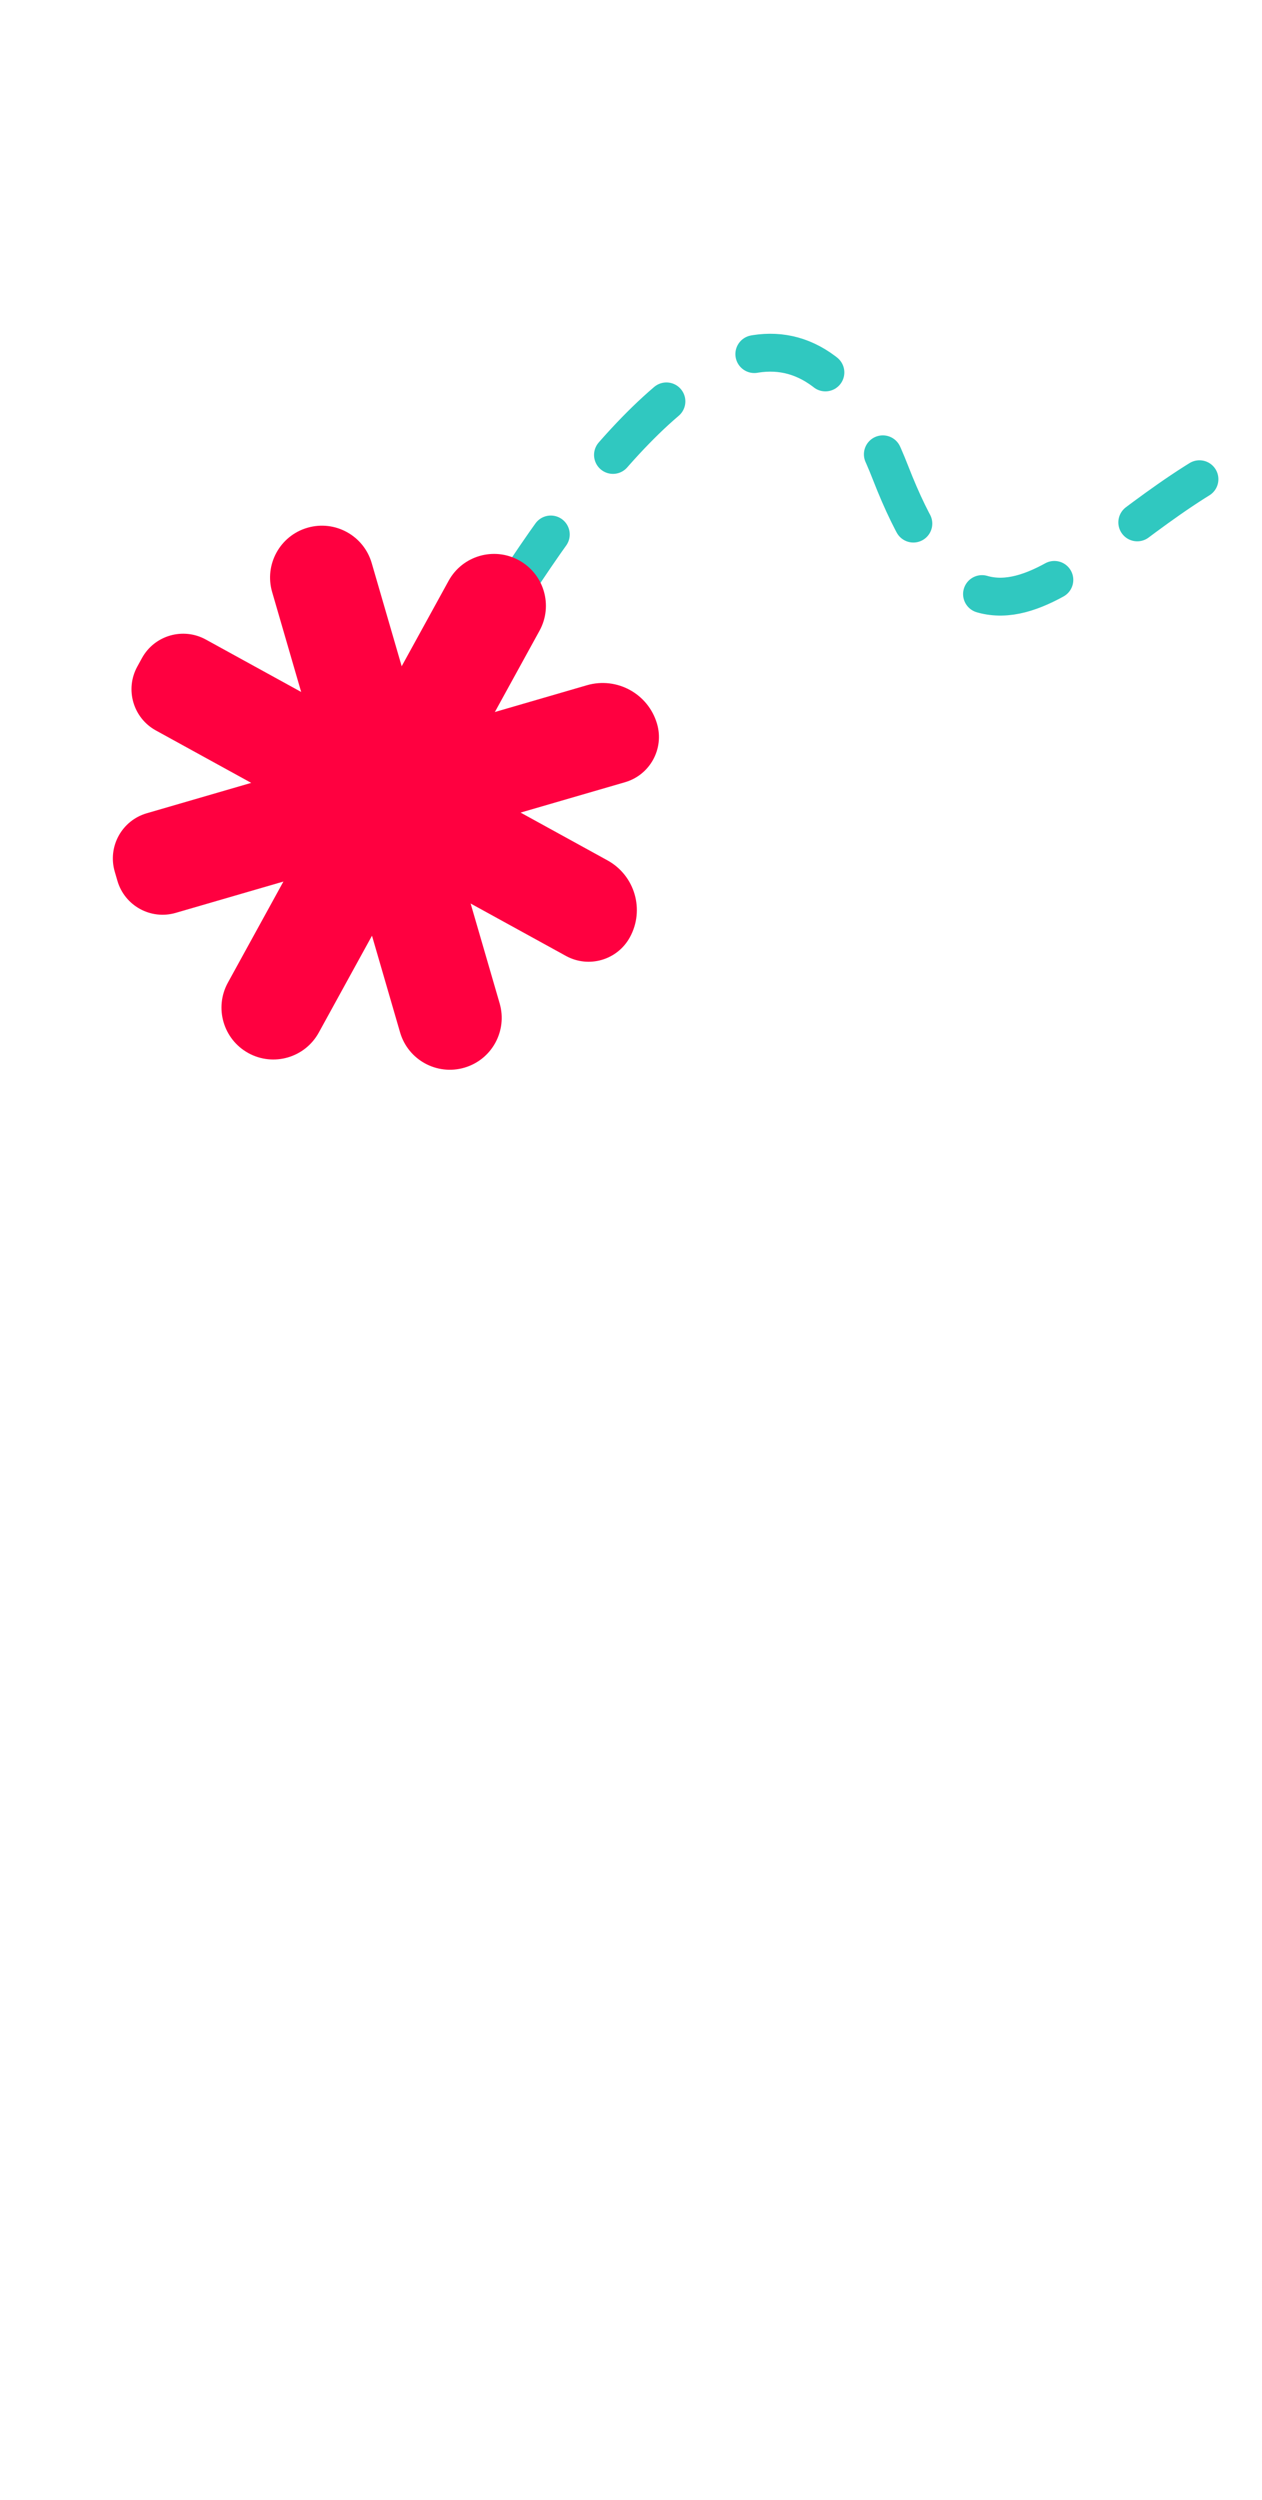 <svg width="100" height="198" viewBox="0 0 100 198" fill="none" xmlns="http://www.w3.org/2000/svg">
<path d="M26.584 71.709C34.455 56.844 58.858 7.371 70.572 37.463C85.214 75.077 99.317 -14.252 150.41 75.387C191.285 147.098 178.834 183.154 153.763 174.325" stroke="#30C8C0" stroke-width="3" stroke-miterlimit="10" stroke-linecap="round" stroke-linejoin="round" stroke-dasharray="6 8"/>
<path d="M9.303 69.759L9.091 69.03C8.516 67.052 9.653 64.984 11.631 64.409L46.501 54.273C48.882 53.579 51.374 54.949 52.065 57.331C52.641 59.306 51.503 61.377 49.526 61.952L13.924 72.299C11.947 72.874 9.878 71.737 9.303 69.759Z" fill="#FF0040"/>
<path d="M10.881 52.79L11.248 52.121C12.239 50.318 14.505 49.66 16.31 50.652L48.137 68.142C50.308 69.336 51.103 72.065 49.908 74.238C48.916 76.043 46.651 76.701 44.846 75.71L12.352 57.853C10.547 56.861 9.889 54.595 10.881 52.79Z" fill="#FF0040"/>
<path d="M24.362 41.798C26.541 41.165 28.82 42.417 29.454 44.596L39.592 79.468C40.224 81.648 38.973 83.926 36.793 84.561C34.612 85.194 32.334 83.942 31.701 81.763L21.564 46.89C20.93 44.711 22.183 42.431 24.362 41.798Z" fill="#FF0040"/>
<path d="M41.127 44.378C43.116 45.471 43.842 47.968 42.75 49.955L25.259 81.782C24.166 83.771 21.669 84.497 19.68 83.404C17.691 82.311 16.965 79.814 18.058 77.824L35.549 45.998C36.641 44.01 39.138 43.285 41.127 44.378Z" fill="#FF0040"/>
</svg>

